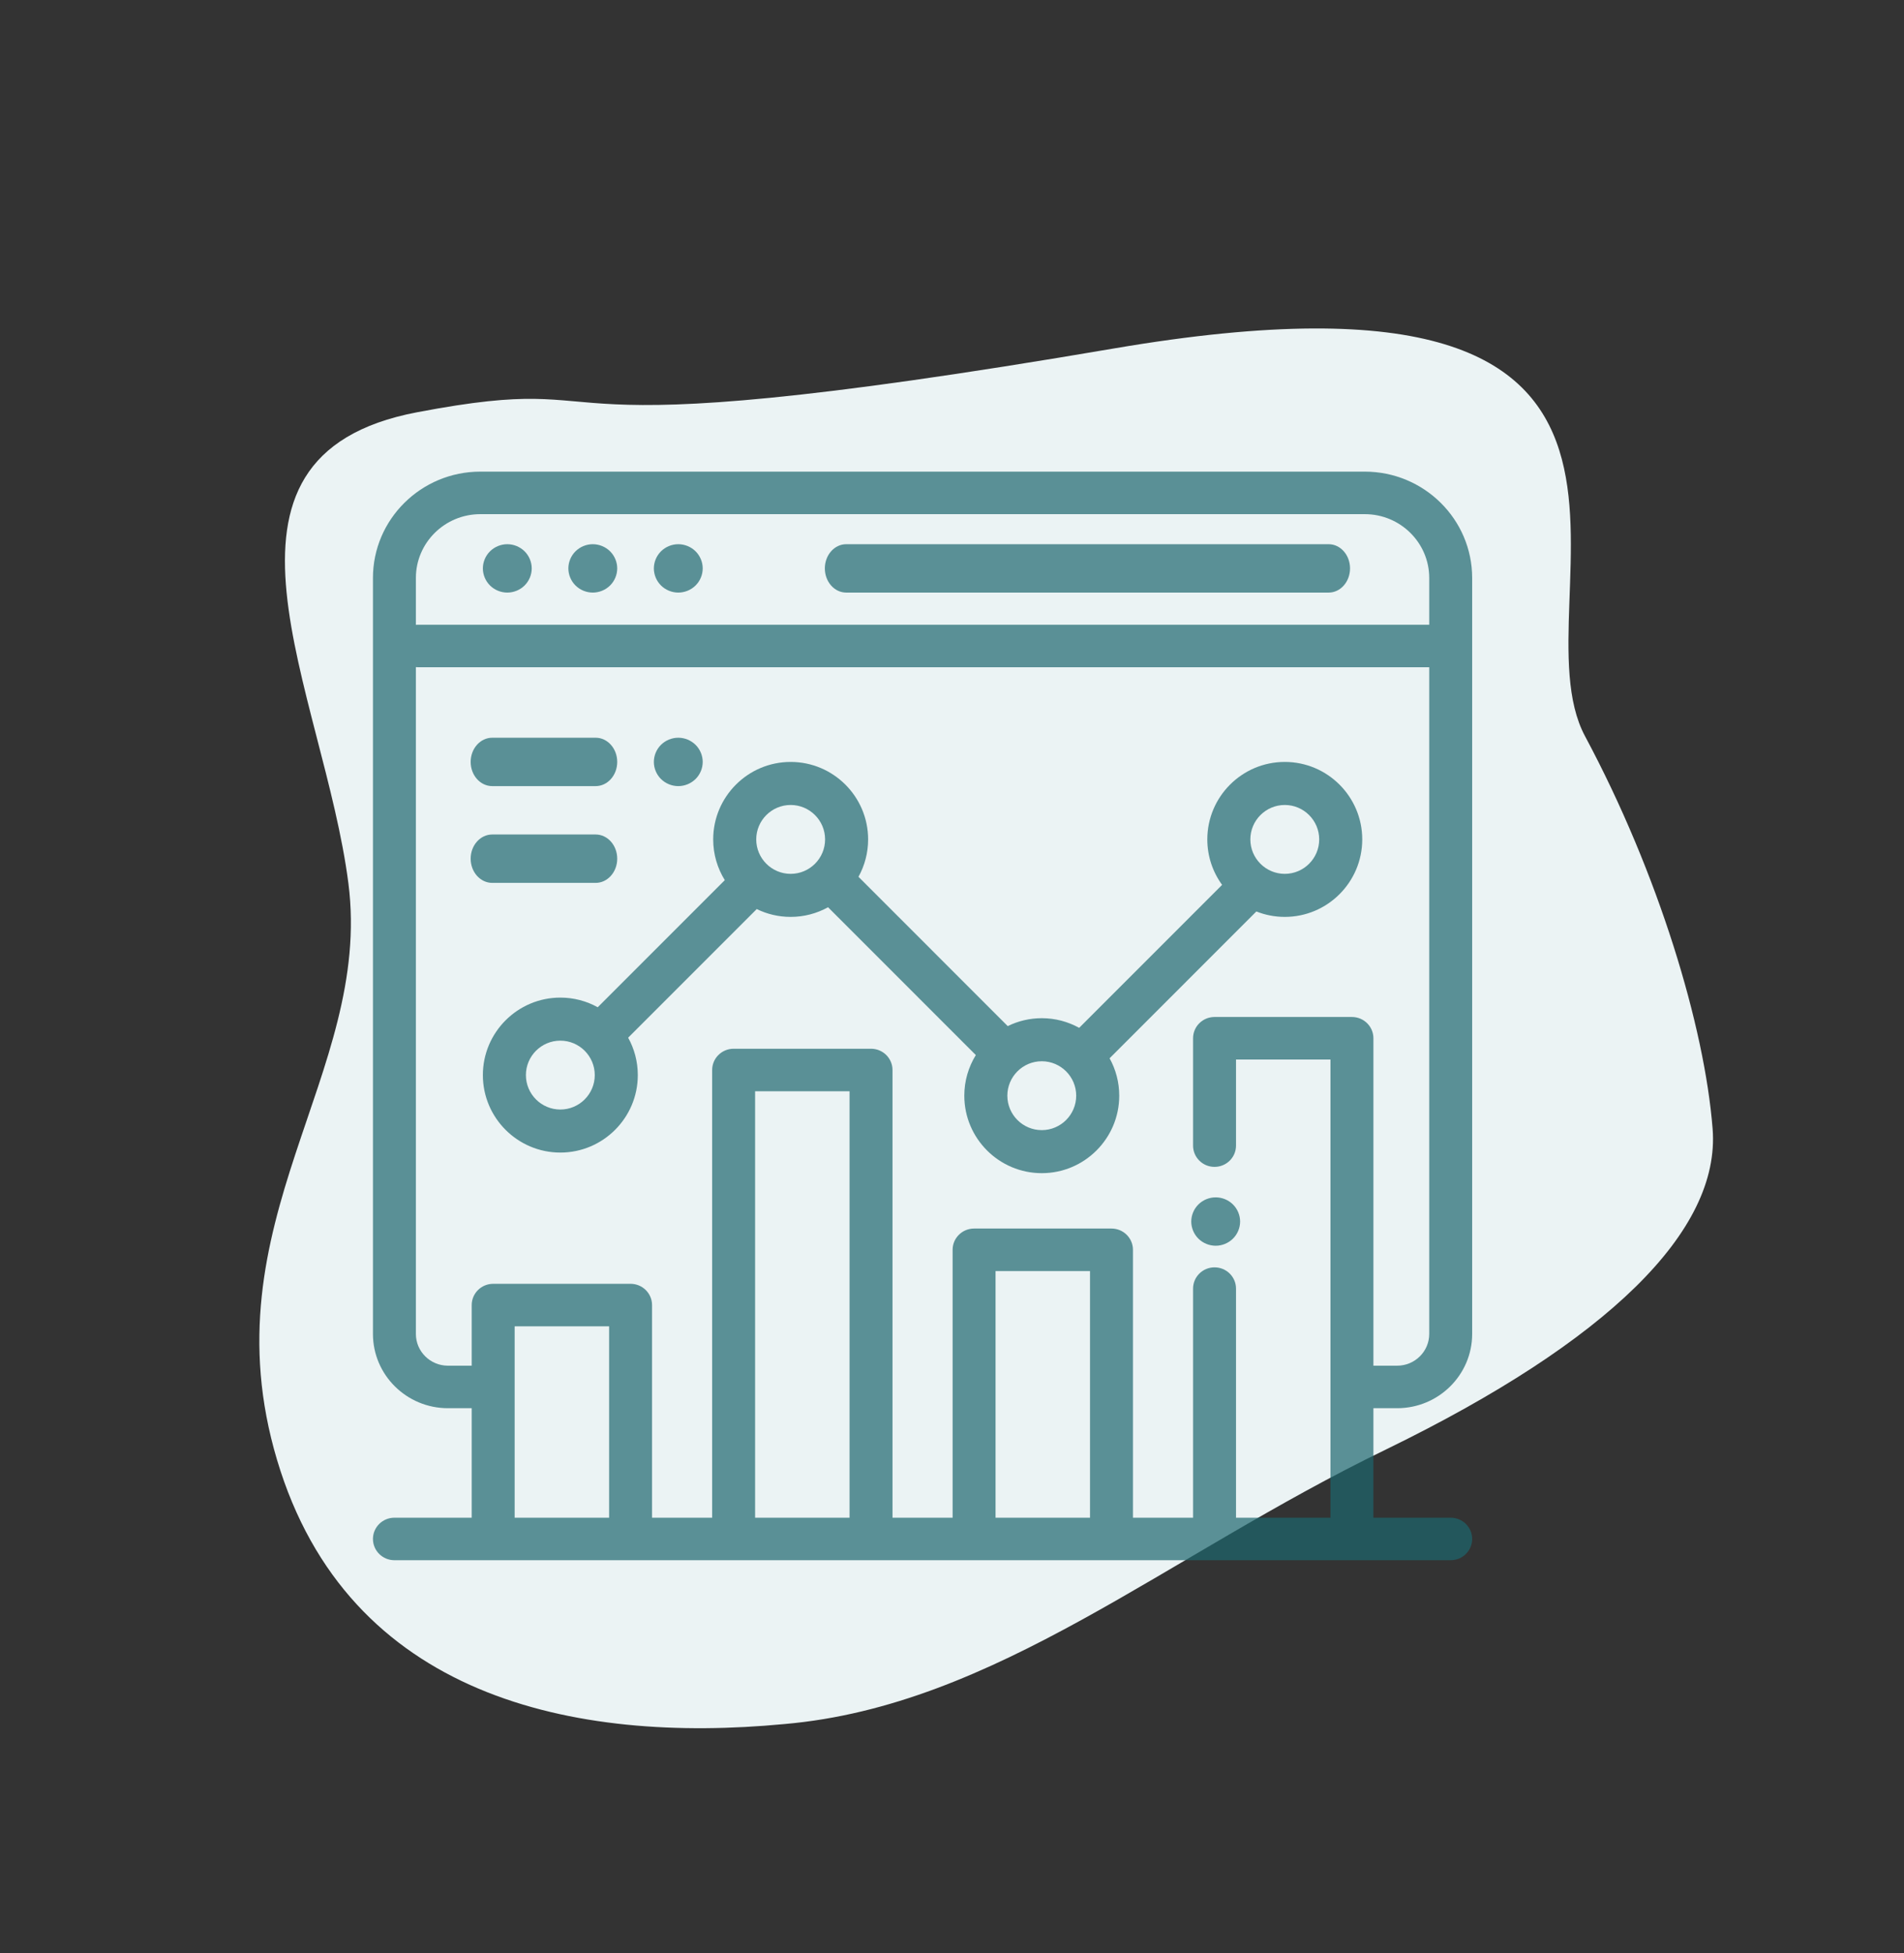 <?xml version="1.0" encoding="UTF-8"?>
<svg width="194px" height="199px" viewBox="0 0 194 199" version="1.1" xmlns="http://www.w3.org/2000/svg" xmlns:xlink="http://www.w3.org/1999/xlink">
    <rect x="0" y="0" width="194" height="199" fill="#333333" stroke="none"/>
    <title>30921362-C0B8-423C-A68A-FDBFECFA50D0</title>
    <g id="Page-1" stroke="none" stroke-width="1" fill="none" fill-rule="evenodd">
        <g id="DIgItal-Health_A-Top-10-global-pharmaceutical-company" transform="translate(-1203, -4629)" fill-rule="nonzero">
            <g id="Key" transform="translate(293, 2699)">
                <g id="Chronicles" transform="translate(17, 1478)">
                    <g id="Group-9" transform="translate(0, 310)">
                        <g id="Group-12" transform="translate(29, 112)">
                            <g id="Group-19" transform="translate(735, 30)">
                                <g id="Icn_insights" transform="translate(129, 0)">
                                    <path d="M129.411,50.413 C145.493,69.718 164.461,82.818 171.471,103.226 C178.62,123.496 179.633,147.02 157.868,159.896 C136.103,172.773 117.436,159.907 99.12,167.05 C80.804,174.193 60.925,193.71 50.852,171.87 C40.779,150.03 53.646,164.475 27.369,104.552 C1.092,44.629 42.314,59.086 54.083,48.422 C65.853,37.758 79.854,29.44 89.75,26.131 C99.646,22.822 113.329,31.246 129.411,50.413 Z" id="Path" fill="#EBF3F4" transform="translate(97.409, 103.672) rotate(104) translate(-97.409, -103.672) "></path>
                                    <g id="insights" opacity="0.7" transform="translate(38, 47.5)" fill="#1D666D">
                                        <g id="browser" transform="translate(0, 0.549)">
                                            <path d="M104.362,95.415 C108.573,95.415 112,92.022 112,87.852 L112,10.83 C112,4.858 107.093,0 101.062,0 L10.938,0 C4.907,0 0,4.858 0,10.83 L0,87.852 C0,92.022 3.426,95.415 7.638,95.415 L10.062,95.415 L10.062,106.57 L2.188,106.57 C0.979,106.57 0,107.54 0,108.736 C0,109.932 0.979,110.902 2.188,110.902 L109.812,110.902 C111.021,110.902 112,109.932 112,108.736 C112,107.54 111.021,106.57 109.812,106.57 L101.938,106.57 L101.938,95.415 L104.362,95.415 Z M4.375,10.83 C4.375,7.247 7.319,4.332 10.938,4.332 L101.062,4.332 C104.681,4.332 107.625,7.247 107.625,10.83 L107.625,15.596 L4.595,15.596 C4.52,15.596 4.447,15.599 4.375,15.607 L4.375,10.83 Z M24.062,106.57 L14.438,106.57 L14.438,87.075 L24.062,87.075 L24.062,106.57 Z M48.562,106.57 L38.938,106.57 L38.938,63.126 L48.562,63.126 L48.562,106.57 Z M73.062,106.57 L63.438,106.57 L63.438,81.444 L73.062,81.444 L73.062,106.57 Z M99.75,55.559 L85.75,55.559 C84.542,55.559 83.562,56.529 83.562,57.725 L83.562,68.664 C83.562,69.86 84.542,70.83 85.75,70.83 C86.958,70.83 87.938,69.86 87.938,68.664 L87.938,59.891 L97.562,59.891 L97.562,106.57 L87.938,106.57 L87.938,83.231 C87.938,82.035 86.958,81.065 85.75,81.065 C84.542,81.065 83.562,82.035 83.562,83.231 L83.562,106.57 L77.438,106.57 L77.438,79.278 C77.438,78.081 76.458,77.112 75.25,77.112 L61.25,77.112 C60.042,77.112 59.062,78.081 59.062,79.278 L59.062,106.57 L52.938,106.57 L52.938,60.96 C52.938,59.764 51.958,58.794 50.75,58.794 L36.75,58.794 C35.542,58.794 34.562,59.764 34.562,60.96 L34.562,106.57 L28.438,106.57 L28.438,84.909 C28.438,83.713 27.458,82.743 26.25,82.743 L12.25,82.743 C11.042,82.743 10.062,83.713 10.062,84.909 L10.062,91.083 L7.638,91.083 C5.839,91.083 4.375,89.633 4.375,87.852 L4.375,19.917 C4.447,19.924 4.52,19.928 4.595,19.928 L107.625,19.928 L107.625,87.852 C107.625,89.633 106.161,91.083 104.362,91.083 L101.938,91.083 L101.938,57.725 C101.938,56.529 100.958,55.559 99.75,55.559 Z" id="Shape"></path>
                                            <path d="M97.38,7.393 L48.22,7.393 C47.019,7.393 46.044,8.497 46.044,9.858 C46.044,11.219 47.019,12.322 48.22,12.322 L97.38,12.322 C98.581,12.322 99.556,11.219 99.556,9.858 C99.556,8.497 98.581,7.393 97.38,7.393 Z" id="Path"></path>
                                            <path d="M24.16,8.116 C23.697,7.657 23.055,7.393 22.4,7.393 C21.745,7.393 21.103,7.657 20.64,8.116 C20.177,8.574 19.911,9.21 19.911,9.858 C19.911,10.506 20.177,11.142 20.64,11.6 C21.103,12.059 21.745,12.322 22.4,12.322 C23.055,12.322 23.697,12.059 24.16,11.6 C24.623,11.142 24.889,10.506 24.889,9.858 C24.889,9.21 24.623,8.574 24.16,8.116 Z" id="Path"></path>
                                            <path d="M15.449,8.116 C14.986,7.657 14.343,7.393 13.689,7.393 C13.034,7.393 12.392,7.657 11.929,8.116 C11.466,8.574 11.2,9.21 11.2,9.858 C11.2,10.506 11.466,11.142 11.929,11.6 C12.392,12.059 13.034,12.322 13.689,12.322 C14.343,12.322 14.986,12.059 15.449,11.6 C15.911,11.142 16.178,10.506 16.178,9.858 C16.178,9.21 15.911,8.574 15.449,8.116 Z" id="Path"></path>
                                            <path d="M32.871,8.116 C32.408,7.657 31.768,7.393 31.111,7.393 C30.457,7.393 29.814,7.657 29.351,8.116 C28.889,8.574 28.622,9.21 28.622,9.858 C28.622,10.506 28.889,11.142 29.351,11.6 C29.814,12.059 30.457,12.322 31.111,12.322 C31.766,12.322 32.408,12.059 32.871,11.6 C33.334,11.142 33.6,10.506 33.6,9.858 C33.6,9.21 33.334,8.574 32.871,8.116 Z" id="Path"></path>
                                            <path d="M87.626,74.657 C87.163,74.196 86.521,73.935 85.867,73.935 C85.212,73.935 84.57,74.196 84.107,74.657 C83.644,75.115 83.378,75.751 83.378,76.399 C83.378,77.047 83.644,77.683 84.107,78.142 C84.57,78.6 85.212,78.864 85.867,78.864 C86.521,78.864 87.163,78.6 87.626,78.142 C88.089,77.683 88.356,77.047 88.356,76.399 C88.356,75.749 88.089,75.115 87.626,74.657 Z" id="Path"></path>
                                            <path d="M92.907,29.574 C88.555,29.574 85.014,33.115 85.014,37.468 C85.014,39.197 85.574,40.797 86.52,42.099 L71.957,56.665 C70.826,56.039 69.528,55.682 68.147,55.682 C66.903,55.682 65.726,55.973 64.678,56.488 L49.471,41.278 C50.096,40.148 50.454,38.849 50.454,37.468 C50.454,33.115 46.913,29.574 42.561,29.574 C38.208,29.574 34.668,33.115 34.668,37.468 C34.668,38.99 35.101,40.411 35.85,41.617 L22.902,54.567 C21.772,53.941 20.474,53.584 19.093,53.584 C14.741,53.584 11.2,57.125 11.2,61.478 C11.2,65.831 14.741,69.372 19.093,69.372 C23.445,69.372 26.986,65.831 26.986,61.478 C26.986,60.097 26.629,58.798 26.003,57.668 L39.105,44.564 C40.149,45.075 41.322,45.362 42.561,45.362 C43.941,45.362 45.24,45.005 46.37,44.379 L61.428,59.439 C60.685,60.643 60.254,62.06 60.254,63.576 C60.254,67.929 63.795,71.47 68.147,71.47 C72.5,71.47 76.04,67.929 76.04,63.576 C76.04,62.195 75.683,60.896 75.057,59.766 L90.011,44.809 C90.909,45.165 91.885,45.362 92.907,45.362 C97.259,45.362 100.8,41.821 100.8,37.468 C100.8,33.115 97.259,29.574 92.907,29.574 Z M19.093,64.987 C17.159,64.987 15.585,63.413 15.585,61.478 C15.585,59.544 17.159,57.97 19.093,57.97 C21.027,57.97 22.601,59.544 22.601,61.478 C22.601,63.413 21.027,64.987 19.093,64.987 Z M42.561,40.977 C40.627,40.977 39.053,39.403 39.053,37.468 C39.053,35.534 40.627,33.96 42.561,33.96 C44.495,33.96 46.069,35.534 46.069,37.468 C46.069,39.403 44.495,40.977 42.561,40.977 Z M68.147,67.085 C66.213,67.085 64.639,65.511 64.639,63.576 C64.639,61.642 66.213,60.068 68.147,60.068 C70.082,60.068 71.655,61.642 71.655,63.576 C71.655,65.511 70.082,67.085 68.147,67.085 Z M92.907,40.977 C90.973,40.977 89.399,39.403 89.399,37.468 C89.399,35.534 90.973,33.96 92.907,33.96 C94.841,33.96 96.415,35.534 96.415,37.468 C96.415,39.403 94.841,40.977 92.907,40.977 Z" id="Shape"></path>
                                            <path d="M32.871,27.832 C32.405,27.373 31.766,27.109 31.111,27.109 C30.454,27.109 29.812,27.373 29.349,27.832 C28.886,28.29 28.622,28.926 28.622,29.574 C28.622,30.222 28.886,30.858 29.349,31.316 C29.814,31.775 30.454,32.038 31.111,32.038 C31.766,32.038 32.405,31.775 32.871,31.316 C33.334,30.858 33.6,30.222 33.6,29.574 C33.6,28.926 33.334,28.29 32.871,27.832 Z" id="Path"></path>
                                            <path d="M22.693,27.109 L12.152,27.109 C10.939,27.109 9.956,28.213 9.956,29.574 C9.956,30.935 10.939,32.038 12.152,32.038 L22.693,32.038 C23.906,32.038 24.889,30.935 24.889,29.574 C24.889,28.213 23.906,27.109 22.693,27.109 Z" id="Path"></path>
                                            <path d="M22.693,36.967 L12.152,36.967 C10.939,36.967 9.956,38.071 9.956,39.432 C9.956,40.793 10.939,41.896 12.152,41.896 L22.693,41.896 C23.906,41.896 24.889,40.793 24.889,39.432 C24.889,38.071 23.906,36.967 22.693,36.967 Z" id="Path"></path>
                                        </g>
                                    </g>
                                </g>
                            </g>
                        </g>
                    </g>
                </g>
            </g>
        </g>
    </g>
</svg>